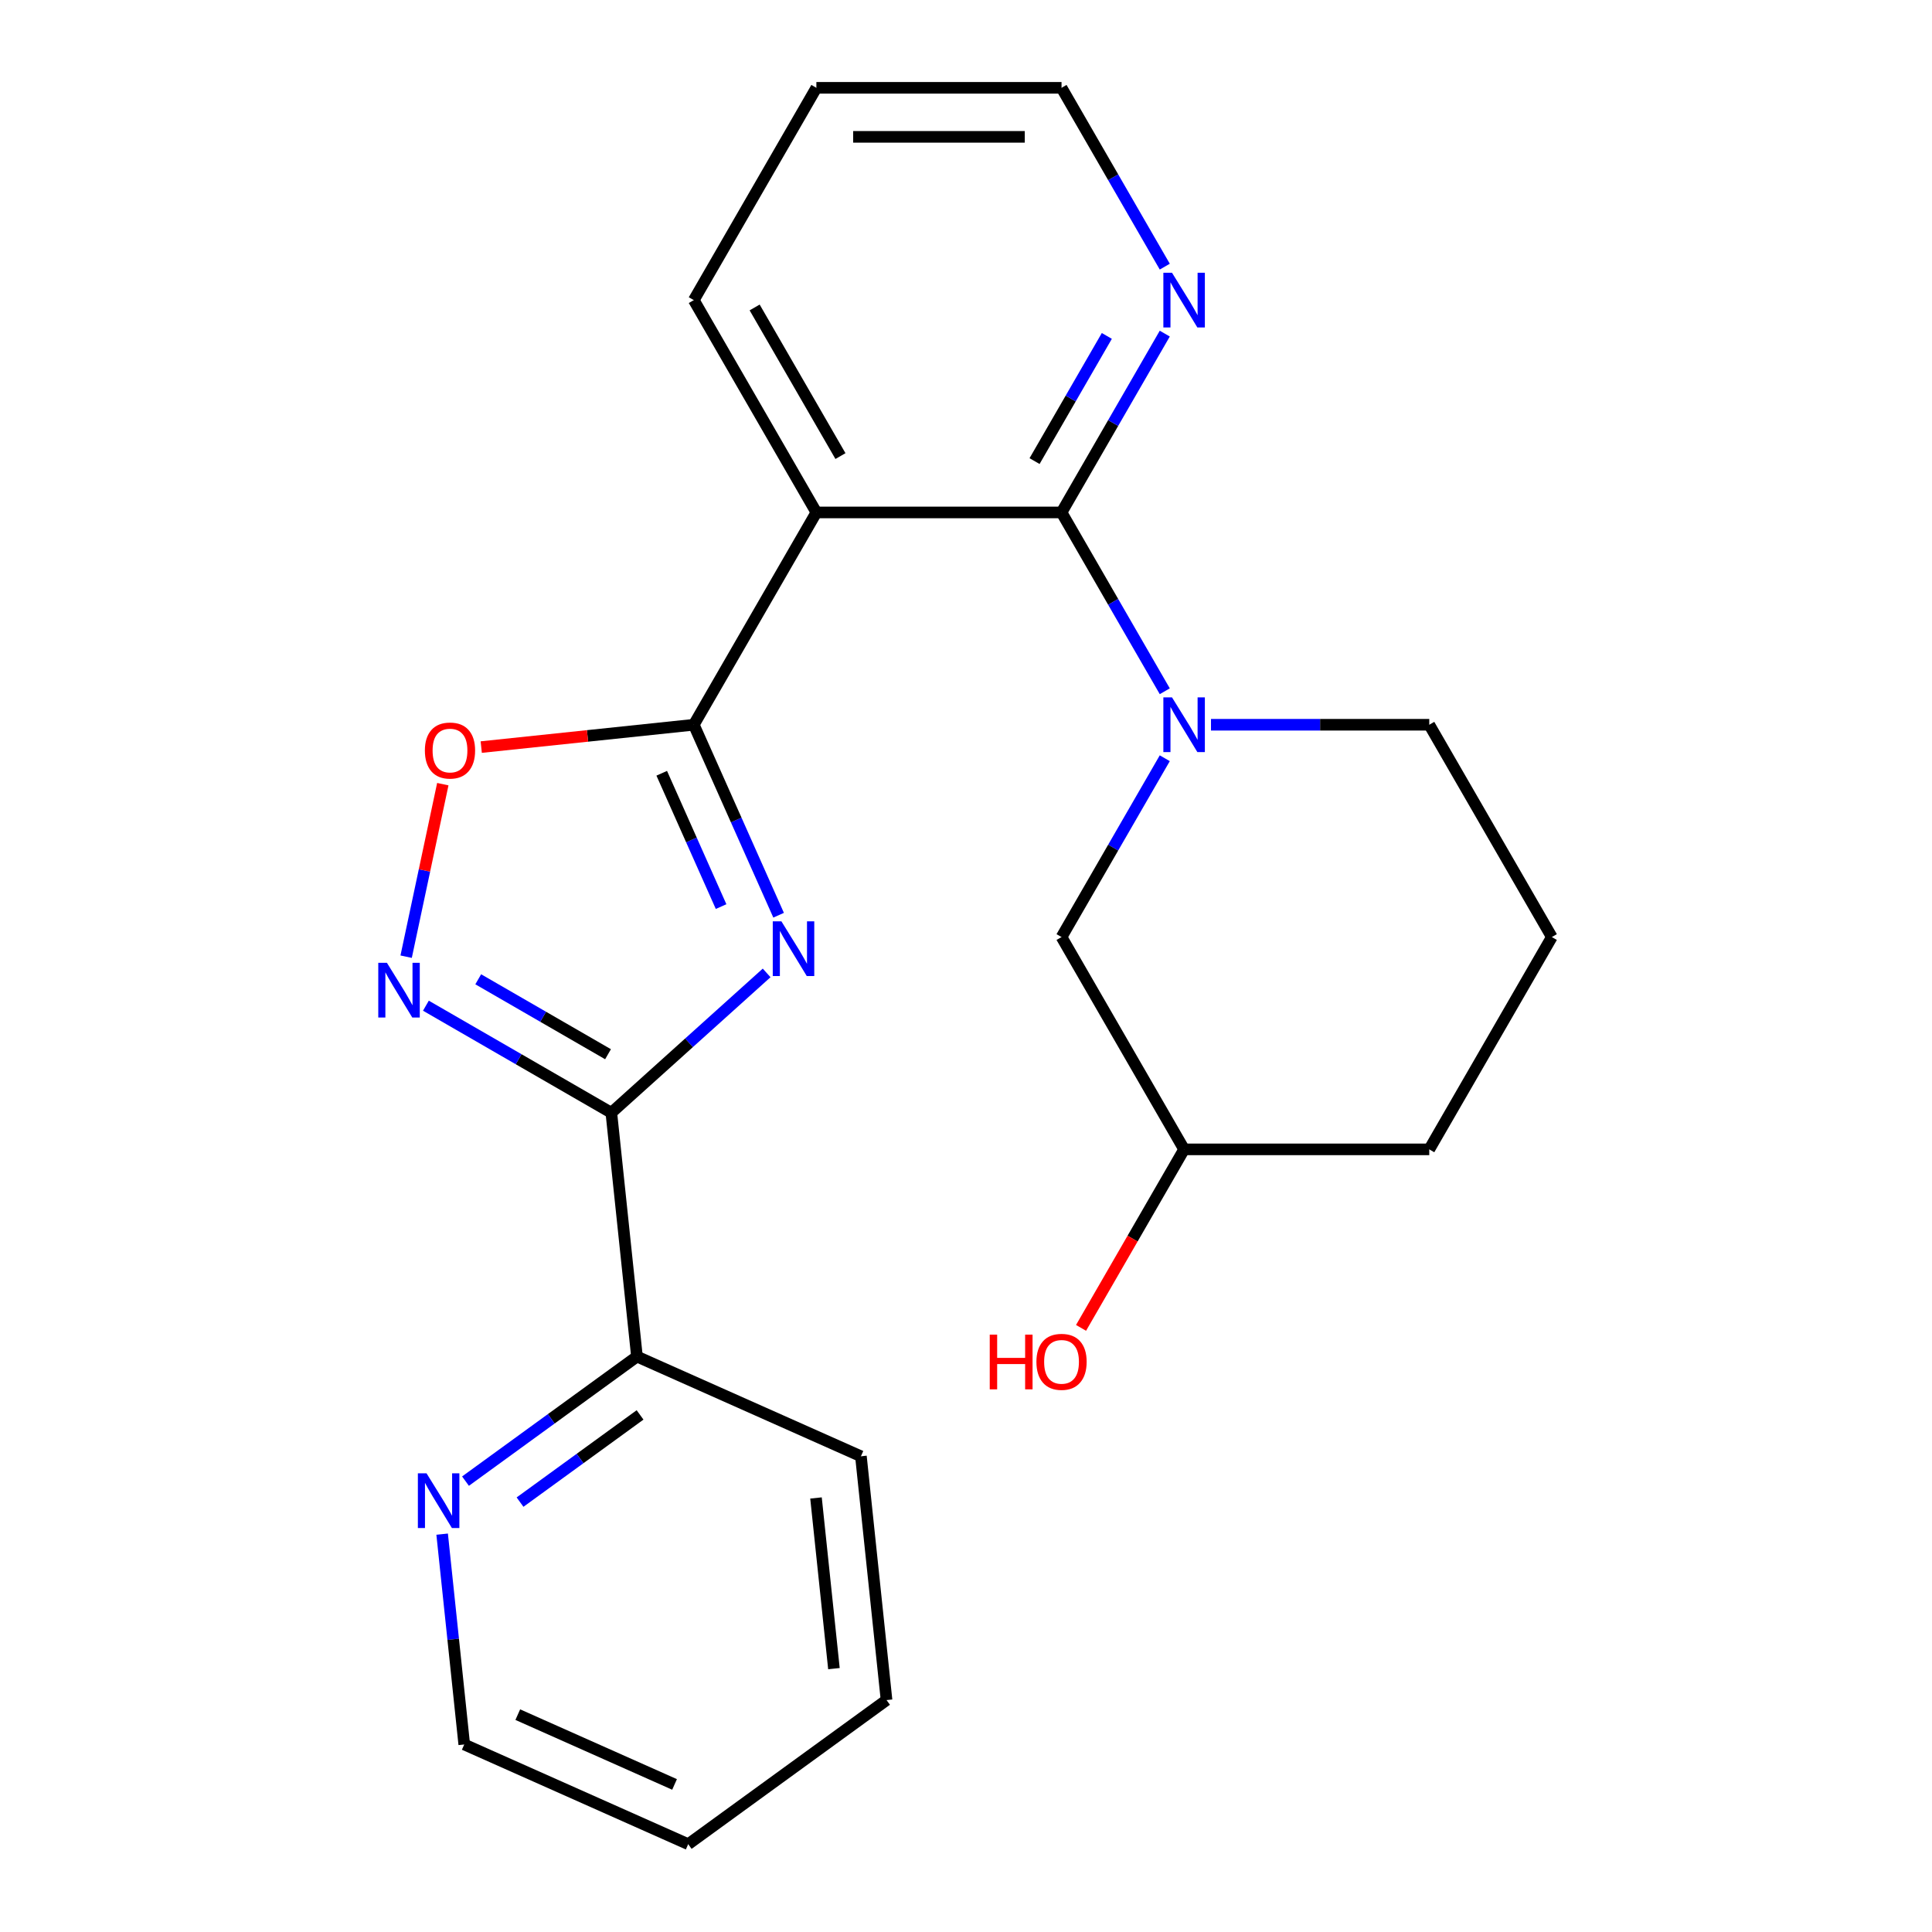 <?xml version='1.0' encoding='iso-8859-1'?>
<svg version='1.1' baseProfile='full'
              xmlns='http://www.w3.org/2000/svg'
                      xmlns:rdkit='http://www.rdkit.org/xml'
                      xmlns:xlink='http://www.w3.org/1999/xlink'
                  xml:space='preserve'
width='1000px' height='1000px' viewBox='0 0 1000 1000'>
<!-- END OF HEADER -->
<rect style='opacity:1.0;fill:#FFFFFF;stroke:none' width='1000' height='1000' x='0' y='0'> </rect>
<path class='bond-0' d='M 403.006,473.717 L 381.058,424.423' style='fill:none;fill-rule:evenodd;stroke:#0000FF;stroke-width:6px;stroke-linecap:butt;stroke-linejoin:miter;stroke-opacity:1' />
<path class='bond-0' d='M 381.058,424.423 L 359.111,375.128' style='fill:none;fill-rule:evenodd;stroke:#000000;stroke-width:6px;stroke-linecap:butt;stroke-linejoin:miter;stroke-opacity:1' />
<path class='bond-0' d='M 373.237,469.251 L 357.874,434.745' style='fill:none;fill-rule:evenodd;stroke:#0000FF;stroke-width:6px;stroke-linecap:butt;stroke-linejoin:miter;stroke-opacity:1' />
<path class='bond-0' d='M 357.874,434.745 L 342.511,400.239' style='fill:none;fill-rule:evenodd;stroke:#000000;stroke-width:6px;stroke-linecap:butt;stroke-linejoin:miter;stroke-opacity:1' />
<path class='bond-1' d='M 396.81,503.576 L 356.617,539.766' style='fill:none;fill-rule:evenodd;stroke:#0000FF;stroke-width:6px;stroke-linecap:butt;stroke-linejoin:miter;stroke-opacity:1' />
<path class='bond-1' d='M 356.617,539.766 L 316.424,575.956' style='fill:none;fill-rule:evenodd;stroke:#000000;stroke-width:6px;stroke-linecap:butt;stroke-linejoin:miter;stroke-opacity:1' />
<path class='bond-3' d='M 359.111,375.128 L 422.557,265.237' style='fill:none;fill-rule:evenodd;stroke:#000000;stroke-width:6px;stroke-linecap:butt;stroke-linejoin:miter;stroke-opacity:1' />
<path class='bond-6' d='M 359.111,375.128 L 304.099,380.91' style='fill:none;fill-rule:evenodd;stroke:#000000;stroke-width:6px;stroke-linecap:butt;stroke-linejoin:miter;stroke-opacity:1' />
<path class='bond-6' d='M 304.099,380.91 L 249.087,386.692' style='fill:none;fill-rule:evenodd;stroke:#FF0000;stroke-width:6px;stroke-linecap:butt;stroke-linejoin:miter;stroke-opacity:1' />
<path class='bond-4' d='M 316.424,575.956 L 268.434,548.25' style='fill:none;fill-rule:evenodd;stroke:#000000;stroke-width:6px;stroke-linecap:butt;stroke-linejoin:miter;stroke-opacity:1' />
<path class='bond-4' d='M 268.434,548.25 L 220.445,520.543' style='fill:none;fill-rule:evenodd;stroke:#0000FF;stroke-width:6px;stroke-linecap:butt;stroke-linejoin:miter;stroke-opacity:1' />
<path class='bond-4' d='M 314.716,545.666 L 281.123,526.271' style='fill:none;fill-rule:evenodd;stroke:#000000;stroke-width:6px;stroke-linecap:butt;stroke-linejoin:miter;stroke-opacity:1' />
<path class='bond-4' d='M 281.123,526.271 L 247.531,506.877' style='fill:none;fill-rule:evenodd;stroke:#0000FF;stroke-width:6px;stroke-linecap:butt;stroke-linejoin:miter;stroke-opacity:1' />
<path class='bond-8' d='M 316.424,575.956 L 329.687,702.153' style='fill:none;fill-rule:evenodd;stroke:#000000;stroke-width:6px;stroke-linecap:butt;stroke-linejoin:miter;stroke-opacity:1' />
<path class='bond-2' d='M 549.448,265.237 L 422.557,265.237' style='fill:none;fill-rule:evenodd;stroke:#000000;stroke-width:6px;stroke-linecap:butt;stroke-linejoin:miter;stroke-opacity:1' />
<path class='bond-5' d='M 549.448,265.237 L 576.168,311.517' style='fill:none;fill-rule:evenodd;stroke:#000000;stroke-width:6px;stroke-linecap:butt;stroke-linejoin:miter;stroke-opacity:1' />
<path class='bond-5' d='M 576.168,311.517 L 602.887,357.796' style='fill:none;fill-rule:evenodd;stroke:#0000FF;stroke-width:6px;stroke-linecap:butt;stroke-linejoin:miter;stroke-opacity:1' />
<path class='bond-7' d='M 549.448,265.237 L 576.168,218.958' style='fill:none;fill-rule:evenodd;stroke:#000000;stroke-width:6px;stroke-linecap:butt;stroke-linejoin:miter;stroke-opacity:1' />
<path class='bond-7' d='M 576.168,218.958 L 602.887,172.678' style='fill:none;fill-rule:evenodd;stroke:#0000FF;stroke-width:6px;stroke-linecap:butt;stroke-linejoin:miter;stroke-opacity:1' />
<path class='bond-7' d='M 535.486,238.664 L 554.189,206.268' style='fill:none;fill-rule:evenodd;stroke:#000000;stroke-width:6px;stroke-linecap:butt;stroke-linejoin:miter;stroke-opacity:1' />
<path class='bond-7' d='M 554.189,206.268 L 572.893,173.873' style='fill:none;fill-rule:evenodd;stroke:#0000FF;stroke-width:6px;stroke-linecap:butt;stroke-linejoin:miter;stroke-opacity:1' />
<path class='bond-12' d='M 422.557,265.237 L 359.111,155.346' style='fill:none;fill-rule:evenodd;stroke:#000000;stroke-width:6px;stroke-linecap:butt;stroke-linejoin:miter;stroke-opacity:1' />
<path class='bond-12' d='M 435.018,236.064 L 390.606,159.14' style='fill:none;fill-rule:evenodd;stroke:#000000;stroke-width:6px;stroke-linecap:butt;stroke-linejoin:miter;stroke-opacity:1' />
<path class='bond-23' d='M 210.217,495.178 L 219.707,450.53' style='fill:none;fill-rule:evenodd;stroke:#0000FF;stroke-width:6px;stroke-linecap:butt;stroke-linejoin:miter;stroke-opacity:1' />
<path class='bond-23' d='M 219.707,450.53 L 229.197,405.881' style='fill:none;fill-rule:evenodd;stroke:#FF0000;stroke-width:6px;stroke-linecap:butt;stroke-linejoin:miter;stroke-opacity:1' />
<path class='bond-9' d='M 602.887,392.461 L 576.168,438.74' style='fill:none;fill-rule:evenodd;stroke:#0000FF;stroke-width:6px;stroke-linecap:butt;stroke-linejoin:miter;stroke-opacity:1' />
<path class='bond-9' d='M 576.168,438.74 L 549.448,485.02' style='fill:none;fill-rule:evenodd;stroke:#000000;stroke-width:6px;stroke-linecap:butt;stroke-linejoin:miter;stroke-opacity:1' />
<path class='bond-11' d='M 626.806,375.128 L 683.296,375.128' style='fill:none;fill-rule:evenodd;stroke:#0000FF;stroke-width:6px;stroke-linecap:butt;stroke-linejoin:miter;stroke-opacity:1' />
<path class='bond-11' d='M 683.296,375.128 L 739.785,375.128' style='fill:none;fill-rule:evenodd;stroke:#000000;stroke-width:6px;stroke-linecap:butt;stroke-linejoin:miter;stroke-opacity:1' />
<path class='bond-25' d='M 602.887,138.014 L 576.168,91.734' style='fill:none;fill-rule:evenodd;stroke:#0000FF;stroke-width:6px;stroke-linecap:butt;stroke-linejoin:miter;stroke-opacity:1' />
<path class='bond-25' d='M 576.168,91.734 L 549.448,45.455' style='fill:none;fill-rule:evenodd;stroke:#000000;stroke-width:6px;stroke-linecap:butt;stroke-linejoin:miter;stroke-opacity:1' />
<path class='bond-10' d='M 329.687,702.153 L 285.315,734.391' style='fill:none;fill-rule:evenodd;stroke:#000000;stroke-width:6px;stroke-linecap:butt;stroke-linejoin:miter;stroke-opacity:1' />
<path class='bond-10' d='M 285.315,734.391 L 240.942,766.63' style='fill:none;fill-rule:evenodd;stroke:#0000FF;stroke-width:6px;stroke-linecap:butt;stroke-linejoin:miter;stroke-opacity:1' />
<path class='bond-10' d='M 331.293,732.356 L 300.232,754.923' style='fill:none;fill-rule:evenodd;stroke:#000000;stroke-width:6px;stroke-linecap:butt;stroke-linejoin:miter;stroke-opacity:1' />
<path class='bond-10' d='M 300.232,754.923 L 269.171,777.49' style='fill:none;fill-rule:evenodd;stroke:#0000FF;stroke-width:6px;stroke-linecap:butt;stroke-linejoin:miter;stroke-opacity:1' />
<path class='bond-18' d='M 329.687,702.153 L 445.609,753.764' style='fill:none;fill-rule:evenodd;stroke:#000000;stroke-width:6px;stroke-linecap:butt;stroke-linejoin:miter;stroke-opacity:1' />
<path class='bond-13' d='M 549.448,485.02 L 612.894,594.911' style='fill:none;fill-rule:evenodd;stroke:#000000;stroke-width:6px;stroke-linecap:butt;stroke-linejoin:miter;stroke-opacity:1' />
<path class='bond-17' d='M 228.852,794.07 L 234.573,848.502' style='fill:none;fill-rule:evenodd;stroke:#0000FF;stroke-width:6px;stroke-linecap:butt;stroke-linejoin:miter;stroke-opacity:1' />
<path class='bond-17' d='M 234.573,848.502 L 240.294,902.934' style='fill:none;fill-rule:evenodd;stroke:#000000;stroke-width:6px;stroke-linecap:butt;stroke-linejoin:miter;stroke-opacity:1' />
<path class='bond-15' d='M 739.785,375.128 L 803.231,485.02' style='fill:none;fill-rule:evenodd;stroke:#000000;stroke-width:6px;stroke-linecap:butt;stroke-linejoin:miter;stroke-opacity:1' />
<path class='bond-20' d='M 359.111,155.346 L 422.557,45.455' style='fill:none;fill-rule:evenodd;stroke:#000000;stroke-width:6px;stroke-linecap:butt;stroke-linejoin:miter;stroke-opacity:1' />
<path class='bond-14' d='M 612.894,594.911 L 586.221,641.11' style='fill:none;fill-rule:evenodd;stroke:#000000;stroke-width:6px;stroke-linecap:butt;stroke-linejoin:miter;stroke-opacity:1' />
<path class='bond-14' d='M 586.221,641.11 L 559.547,687.31' style='fill:none;fill-rule:evenodd;stroke:#FF0000;stroke-width:6px;stroke-linecap:butt;stroke-linejoin:miter;stroke-opacity:1' />
<path class='bond-26' d='M 612.894,594.911 L 739.785,594.911' style='fill:none;fill-rule:evenodd;stroke:#000000;stroke-width:6px;stroke-linecap:butt;stroke-linejoin:miter;stroke-opacity:1' />
<path class='bond-19' d='M 803.231,485.02 L 739.785,594.911' style='fill:none;fill-rule:evenodd;stroke:#000000;stroke-width:6px;stroke-linecap:butt;stroke-linejoin:miter;stroke-opacity:1' />
<path class='bond-16' d='M 549.448,45.455 L 422.557,45.455' style='fill:none;fill-rule:evenodd;stroke:#000000;stroke-width:6px;stroke-linecap:butt;stroke-linejoin:miter;stroke-opacity:1' />
<path class='bond-16' d='M 530.415,70.833 L 441.59,70.833' style='fill:none;fill-rule:evenodd;stroke:#000000;stroke-width:6px;stroke-linecap:butt;stroke-linejoin:miter;stroke-opacity:1' />
<path class='bond-24' d='M 240.294,902.934 L 356.215,954.545' style='fill:none;fill-rule:evenodd;stroke:#000000;stroke-width:6px;stroke-linecap:butt;stroke-linejoin:miter;stroke-opacity:1' />
<path class='bond-24' d='M 268.004,887.492 L 349.149,923.62' style='fill:none;fill-rule:evenodd;stroke:#000000;stroke-width:6px;stroke-linecap:butt;stroke-linejoin:miter;stroke-opacity:1' />
<path class='bond-22' d='M 445.609,753.764 L 458.872,879.961' style='fill:none;fill-rule:evenodd;stroke:#000000;stroke-width:6px;stroke-linecap:butt;stroke-linejoin:miter;stroke-opacity:1' />
<path class='bond-22' d='M 422.359,775.346 L 431.644,863.684' style='fill:none;fill-rule:evenodd;stroke:#000000;stroke-width:6px;stroke-linecap:butt;stroke-linejoin:miter;stroke-opacity:1' />
<path class='bond-21' d='M 356.215,954.545 L 458.872,879.961' style='fill:none;fill-rule:evenodd;stroke:#000000;stroke-width:6px;stroke-linecap:butt;stroke-linejoin:miter;stroke-opacity:1' />
<path  class='atom-0' d='M 404.462 476.889
L 413.742 491.889
Q 414.662 493.369, 416.142 496.049
Q 417.622 498.729, 417.702 498.889
L 417.702 476.889
L 421.462 476.889
L 421.462 505.209
L 417.582 505.209
L 407.622 488.809
Q 406.462 486.889, 405.222 484.689
Q 404.022 482.489, 403.662 481.809
L 403.662 505.209
L 399.982 505.209
L 399.982 476.889
L 404.462 476.889
' fill='#0000FF'/>
<path  class='atom-5' d='M 200.272 498.351
L 209.552 513.351
Q 210.472 514.831, 211.952 517.511
Q 213.432 520.191, 213.512 520.351
L 213.512 498.351
L 217.272 498.351
L 217.272 526.671
L 213.392 526.671
L 203.432 510.271
Q 202.272 508.351, 201.032 506.151
Q 199.832 503.951, 199.472 503.271
L 199.472 526.671
L 195.792 526.671
L 195.792 498.351
L 200.272 498.351
' fill='#0000FF'/>
<path  class='atom-6' d='M 606.634 360.968
L 615.914 375.968
Q 616.834 377.448, 618.314 380.128
Q 619.794 382.808, 619.874 382.968
L 619.874 360.968
L 623.634 360.968
L 623.634 389.288
L 619.754 389.288
L 609.794 372.888
Q 608.634 370.968, 607.394 368.768
Q 606.194 366.568, 605.834 365.888
L 605.834 389.288
L 602.154 389.288
L 602.154 360.968
L 606.634 360.968
' fill='#0000FF'/>
<path  class='atom-7' d='M 219.915 388.472
Q 219.915 381.672, 223.275 377.872
Q 226.635 374.072, 232.915 374.072
Q 239.195 374.072, 242.555 377.872
Q 245.915 381.672, 245.915 388.472
Q 245.915 395.352, 242.515 399.272
Q 239.115 403.152, 232.915 403.152
Q 226.675 403.152, 223.275 399.272
Q 219.915 395.392, 219.915 388.472
M 232.915 399.952
Q 237.235 399.952, 239.555 397.072
Q 241.915 394.152, 241.915 388.472
Q 241.915 382.912, 239.555 380.112
Q 237.235 377.272, 232.915 377.272
Q 228.595 377.272, 226.235 380.072
Q 223.915 382.872, 223.915 388.472
Q 223.915 394.192, 226.235 397.072
Q 228.595 399.952, 232.915 399.952
' fill='#FF0000'/>
<path  class='atom-8' d='M 606.634 141.186
L 615.914 156.186
Q 616.834 157.666, 618.314 160.346
Q 619.794 163.026, 619.874 163.186
L 619.874 141.186
L 623.634 141.186
L 623.634 169.506
L 619.754 169.506
L 609.794 153.106
Q 608.634 151.186, 607.394 148.986
Q 606.194 146.786, 605.834 146.106
L 605.834 169.506
L 602.154 169.506
L 602.154 141.186
L 606.634 141.186
' fill='#0000FF'/>
<path  class='atom-11' d='M 220.77 762.578
L 230.05 777.578
Q 230.97 779.058, 232.45 781.738
Q 233.93 784.418, 234.01 784.578
L 234.01 762.578
L 237.77 762.578
L 237.77 790.898
L 233.89 790.898
L 223.93 774.498
Q 222.77 772.578, 221.53 770.378
Q 220.33 768.178, 219.97 767.498
L 219.97 790.898
L 216.29 790.898
L 216.29 762.578
L 220.77 762.578
' fill='#0000FF'/>
<path  class='atom-15' d='M 512.288 690.802
L 516.128 690.802
L 516.128 702.842
L 530.608 702.842
L 530.608 690.802
L 534.448 690.802
L 534.448 719.122
L 530.608 719.122
L 530.608 706.042
L 516.128 706.042
L 516.128 719.122
L 512.288 719.122
L 512.288 690.802
' fill='#FF0000'/>
<path  class='atom-15' d='M 536.448 704.882
Q 536.448 698.082, 539.808 694.282
Q 543.168 690.482, 549.448 690.482
Q 555.728 690.482, 559.088 694.282
Q 562.448 698.082, 562.448 704.882
Q 562.448 711.762, 559.048 715.682
Q 555.648 719.562, 549.448 719.562
Q 543.208 719.562, 539.808 715.682
Q 536.448 711.802, 536.448 704.882
M 549.448 716.362
Q 553.768 716.362, 556.088 713.482
Q 558.448 710.562, 558.448 704.882
Q 558.448 699.322, 556.088 696.522
Q 553.768 693.682, 549.448 693.682
Q 545.128 693.682, 542.768 696.482
Q 540.448 699.282, 540.448 704.882
Q 540.448 710.602, 542.768 713.482
Q 545.128 716.362, 549.448 716.362
' fill='#FF0000'/>
</svg>
